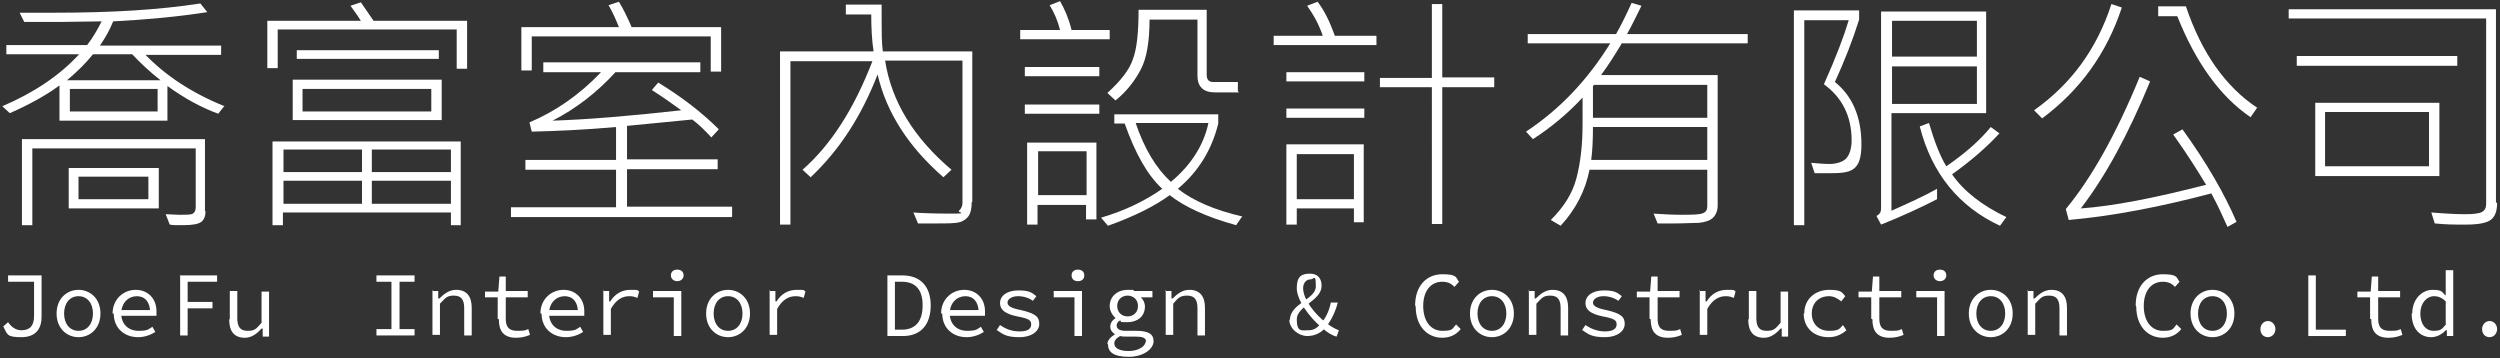 <?xml version="1.0" encoding="UTF-8"?>
<svg id="_圖層_1" data-name="圖層_1" xmlns="http://www.w3.org/2000/svg" version="1.1" viewBox="0 0 433 62">
  <rect x="0" y="0" width="433" height="62" fill="#333333" stroke="none"/>
  <!-- Generator: Adobe Illustrator 29.6.1, SVG Export Plug-In . SVG Version: 2.1.1 Build 9)  -->
  <defs>
    <style>
      .st0 {
        fill: #fff;
      }
    </style>
  </defs>
  <path class="st0" d="M38.9,18.3l-1.1,1.4c-3-1.1-5.9-2.7-8.8-4.8v6H10.3v-6.1c-2.3,1.7-5.2,3.3-8.6,4.8l-1.3-1.2c5.6-2.4,10-5.4,13.3-9H1.1v-1.6h14c1-1.3,1.8-2.7,2.5-4.1-2.4,0-4.8.1-7.2.1h-6.2c0,0-.8-1.6-.8-1.6h6.3c9.6,0,17.9-.5,25-1.6l1.2,1.5c-5.1.8-10.5,1.3-16.3,1.6-.6,1.5-1.4,2.9-2.3,4.2h21v1.6h-13.1c3.5,3.6,8,6.6,13.7,8.9ZM35.6,36.5c0,.8-.2,1.5-.7,1.9s-1.5.6-3.2.6-1.6,0-2.3-.1l-.7-1.8c.8,0,1.6.1,2.3.1,1.3,0,2.1,0,2.4-.2.3-.2.5-.5.5-1.1v-10.2H5.6v13.3h-1.8v-14.9h31.7v12.5h0ZM27.8,13.9c-1.9-1.5-3.5-3-4.9-4.5h-6.8c-1.2,1.5-2.7,3-4.5,4.5h16.3,0ZM27.5,36.1h-15.6v-7h15.6v7ZM27.3,19.3v-3.9h-15.2v3.9h15.2ZM25.7,34.5v-3.9h-12.1v3.9h12.1Z"/>
  <path class="st0" d="M80.9,11.9h-1.8v-6.8h-31v6.7h-1.8V3.6h16.2c-.3-.5-.9-1.4-1.8-2.6l1.8-.6,2.2,3.2h16.2v8.3ZM79.9,39h-1.8v-2.2h-29.1v2.2h-1.8v-14.5h32.6v14.5ZM62.7,29.8v-3.9h-13.6v3.9h13.6ZM62.7,35.3v-4h-13.6v4h13.6ZM76.5,20.8h-25.8v-7h25.8v7ZM76,10.2h-24.6v-1.5h24.6v1.5ZM74.7,19.3v-3.9h-22.3v3.9h22.3ZM78.1,29.8v-3.9h-13.7v3.9h13.7ZM78.1,35.3v-4h-13.7v4h13.7Z"/>
  <path class="st0" d="M126.7,37.6h-38.2v-1.7h18.2v-6.5h-15.7v-1.7h15.7v-5.7c-5.6.5-10.5.7-14.6.8l-.4-1.6c4.5-1.9,8.7-4.8,12.4-8.7h-10v-1.7h27.2v1.7h-14.7c-3.2,3.5-6.8,6.3-10.9,8.4,6-.2,13.4-.8,22.3-1.8-1.8-1.3-3.5-2.5-5.1-3.5l1.1-1.3c4.1,2.5,7.6,5.2,10.5,8.1l-1.3,1.4c-1-1.1-2.1-2.2-3.3-3.1l-11.3,1.1v5.8h15.7v1.7h-15.7v6.5h18.2v1.7h0ZM124.9,12.4h-1.8v-6.1h-31v5.9h-1.8v-7.5h16.9c-.6-1.5-1.2-2.8-1.8-3.8l1.8-.6c.8,1.3,1.5,2.8,2.2,4.4h15.5v7.7Z"/>
  <path class="st0" d="M168.3,35c0,1.1-.2,2-.6,2.5-.4.5-1,.9-1.6,1-.7.2-2.1.2-4.2.2h-2.9c0,0-.8-1.9-.8-1.9,1.2.1,3.4.2,6.6.2s.9-.2,1.3-.5c.4-.4.6-.8.6-1.4V10.5h-13.4c1.1,7.1,5,13.4,11.5,18.9l-1.4,1.3c-6.1-5.3-9.9-11.3-11.4-17.8-2.8,7.2-6.6,13.1-11.6,17.8l-1.4-1.3c4.9-4.3,8.9-10.5,12.1-18.8h-14.2v28.3h-1.8V8.9h16.2c-.3-2-.4-4.1-.4-6.4h-4.4V.8h6.2v2.9c0,1.9,0,3.6.2,5.2h15.5v26.1h0Z"/>
  <path class="st0" d="M192.1,6.8h-15.4v-1.6h6.9c-.4-1.6-1-3-1.8-4.3l1.8-.7c.8,1.4,1.5,3,2,5h6.6v1.6h0ZM190.4,13.2h-12.9v-1.6h12.9v1.6ZM190.4,19.7h-12.9v-1.6h12.9v1.6ZM189.9,38h-1.8v-2.5h-8.4v3.4h-1.8v-14.2h12v13.4h0ZM188.2,33.8v-7.6h-8.4v7.6h8.4ZM215.2,37.4l-1.1,1.6c-5.1-1.4-9-3.2-11.5-5.2-2.6,1.9-6.2,3.7-10.7,5.3l-1.2-1.4c4.1-1.2,7.6-2.9,10.6-5-2.6-2.4-4.7-6.2-6.5-11.3h-1.8v-1.6h18v1.6c-1.1,4.5-3.4,8.3-7,11.3,2.7,2.1,6.4,3.7,11.2,4.8h0ZM214.6,16h-4.2c-2,0-3-1-3-2.9V3.4h-8.3c0,3.8-.5,6.7-1.5,8.6-1,1.9-2.4,3.8-4.4,5.4l-1.4-1.3c2.3-2.1,3.8-4,4.4-5.8.7-1.8,1-4.7,1-8.6h11.8v11.3c0,.8.4,1.2,1.1,1.2h4.3v1.6h0ZM209.3,21.3h-12.6c1.5,4.5,3.6,7.9,6.1,10.2,3.5-2.9,5.7-6.4,6.5-10.2Z"/>
  <path class="st0" d="M238.4,7.8h-17.8v-1.6h8.5c-.6-1.8-1.5-3.5-2.7-5.2l1.8-.7c1.1,1.4,2.1,3.4,3,5.9h7.2v1.6ZM236.3,14.1h-13.5v-1.6h13.5v1.6ZM236.3,20.4h-13.5v-1.6h13.5v1.6ZM236.2,38.5h-1.7v-2.4h-9.9v2.8h-1.8v-13.9h13.4v13.5h0ZM234.5,34.5v-7.8h-9.9v7.8h9.9ZM258.8,15.1h-9v23.7h-1.8V15.1h-9v-1.6h9V.7h1.8v12.7h9v1.6h0Z"/>
  <path class="st0" d="M302.7,7.5h-21.8c-1.2,2-2.4,3.9-3.6,5.5h20.2v22.6c0,.9-.3,1.6-.8,2.1-.5.5-1.4.8-2.5.9-1.2,0-2.5.1-4.1.1s-2.1,0-3,0l-.7-1.7c1.6.1,3.2.2,4.8.2s3.3,0,3.8-.3c.5-.2.7-.6.7-1.2v-6.3h-20.4c-.7,3.6-2.4,6.9-5,9.7l-1.7-1c2.2-2.2,3.7-4.5,4.4-7.1s1.1-5.7,1.1-9.5v-4.6c-2.6,2.8-5.5,5.2-8.6,7.2l-1.2-1.3c5.9-3.9,10.7-9,14.6-15.3h-14.3v-1.6h15.3c.8-1.4,1.7-3.2,2.7-5.4l1.7.5c-.8,1.6-1.6,3.3-2.5,4.9h20.9v1.6h0ZM295.7,27.7v-5.7h-19.8c0,2.3-.1,4.2-.3,5.7h20.1ZM295.7,20.4v-5.7h-19.6l-.2.2v5.5h19.8Z"/>
  <path class="st0" d="M317.8,14.2c3,2.4,4.6,6,4.6,10.8s-1.9,5-5.7,5h-2.4s-.6-1.8-.6-1.8c1.1.1,2.2.2,3.2.2s2.2-.3,2.8-.9c.6-.6,1-1.7,1-3.2,0-4.1-1.6-7.4-4.8-9.7,2.1-4.7,3.5-8.4,4.3-11.1h-7.7v35.5h-1.8V1.8h11.3v1.6c-1.1,3.5-2.5,7.1-4.2,10.8h0ZM344.1,19.6h-16.5v16.9c2.9-1.3,5.6-2.5,7.9-3.8v1.8c-2.9,1.5-6.2,3-9.7,4.4l-.8-1.5c.6-.3.8-.7.8-1.3V2h18.2v17.6h0ZM342.4,9.8V3.6h-14.7v6.2h14.7ZM342.4,18v-6.5h-14.7v6.5h14.7ZM347.5,37.6l-1.1,1.5c-7.1-3.3-11.8-9-13.9-17.2l1.6-.6c.9,3.1,1.9,5.7,3,7.5,3.5-2.4,6-4.7,7.7-6.8l1.5,1.1c-2.3,2.5-5,4.8-8.2,7.1,2,2.9,5.2,5.4,9.4,7.4h0Z"/>
  <path class="st0" d="M367.5,1.3c-2.6,7.9-7.2,14.3-13.8,19.2l-1.4-1.4c6.5-4.6,10.9-10.7,13.4-18.4l1.8.6h0ZM387.4,38.4l-1.6.9c-.8-1.8-1.7-3.8-2.8-5.8-8.7,2.3-16.9,3.9-24.7,4.6l-.5-1.9c4.4-5.3,8.7-12.9,12.8-22.9l1.8.8c-3.7,9-7.7,16.4-12,22,5.6-.4,12.8-1.8,21.7-4.1-1.4-2.3-3.2-5.2-5.7-8.7l1.6-.9c4.2,5.8,7.3,11.2,9.4,16.1h0ZM390.9,18.7l-1.1,1.6c-5.3-3.6-9.5-9.5-12.7-17.5h-3.3v-1.7h4.8c2.7,8,6.8,13.9,12.4,17.6h0Z"/>
  <path class="st0" d="M432.5,35.1c0,1.4-.3,2.3-1,2.9s-2.1.9-4.5.9-3,0-5.3-.2l-.6-1.9c2.4.2,4.4.3,5.8.3s2.5-.1,3-.4.7-.7.7-1.4V3.2h-34.2v-1.6h35.9v33.5h0ZM425.6,11.4h-27.8v-1.7h27.8v1.7ZM422.5,30.5h-21.5v-12.7h21.5v12.7ZM420.7,28.8v-9.4h-18v9.4h18Z"/>
  <g>
    <path class="st0" d="M.5,56.6l.9-.8c.6.9,1.4,1.4,2.3,1.4,1.5,0,2.2-.8,2.2-2.5v-5.9H1.4v-1.1h5.8v7.2c0,1.9-.9,3.5-3.5,3.5s-2.4-.5-3.1-1.8H.5Z"/>
    <path class="st0" d="M9.8,54.3c0-2.6,1.8-4.1,3.8-4.1s3.8,1.5,3.8,4.1-1.8,4.1-3.8,4.1-3.8-1.5-3.8-4.1ZM16.1,54.3c0-1.8-1-3-2.5-3s-2.5,1.2-2.5,3,1,3,2.5,3,2.5-1.2,2.5-3Z"/>
    <path class="st0" d="M19.5,54.3c0-2.5,1.9-4.1,4-4.1s3.6,1.5,3.6,3.7,0,.6,0,.8h-6.6v-1h5.8l-.3.4c0-1.8-.9-2.8-2.3-2.8s-2.7,1.1-2.7,3,1.3,3,3,3,1.7-.3,2.4-.7l.5.9c-.8.5-1.8.9-3,.9-2.3,0-4.2-1.5-4.2-4.1h0Z"/>
    <path class="st0" d="M31.1,47.7h6.5v1.1h-5.1v3.5h4.3v1.1h-4.3v4.7h-1.3v-10.5h0Z"/>
    <path class="st0" d="M39.8,55.2v-4.8h1.3v4.7c0,1.5.5,2.2,1.8,2.2s1.5-.4,2.4-1.4v-5.4h1.3v7.8h-1.1v-1.4h-.2c-.8.9-1.7,1.6-2.9,1.6-1.8,0-2.7-1.1-2.7-3.1h0Z"/>
  </g>
  <g>
    <path class="st0" d="M65.2,57h2.6v-8.2h-2.6v-1.1h6.6v1.1h-2.6v8.2h2.6v1.1h-6.6v-1.1Z"/>
    <path class="st0" d="M74.8,50.4h1.1v1.3h.2c.8-.8,1.7-1.5,2.9-1.5,1.8,0,2.7,1.1,2.7,3.1v4.8h-1.3v-4.7c0-1.5-.5-2.2-1.8-2.2s-1.5.5-2.4,1.4v5.4h-1.3v-7.8h0Z"/>
    <path class="st0" d="M86.2,55.2v-3.7h-2.2v-1h2.3c0,0,.2-2.6.2-2.6h1.1v2.5h3.8v1.1h-3.8v3.7c0,1.4.5,2.1,2,2.1s1.3-.1,1.9-.3l.3,1c-.7.3-1.5.5-2.4.5-2.3,0-3-1.3-3-3.2h0Z"/>
    <path class="st0" d="M93.6,54.3c0-2.5,1.9-4.1,4-4.1s3.6,1.5,3.6,3.7,0,.6,0,.8h-6.6v-1h5.8l-.3.4c0-1.8-.9-2.8-2.3-2.8s-2.7,1.1-2.7,3,1.3,3,3,3,1.7-.3,2.4-.7l.5.9c-.8.5-1.8.9-3,.9-2.3,0-4.2-1.5-4.2-4.1h0Z"/>
    <path class="st0" d="M104.4,50.4h1.1v1.8h.2c.8-1.3,2-2,3.5-2s1.1,0,1.5.3l-.3,1.1c-.5-.2-.8-.3-1.4-.3-1.2,0-2.3.6-3.2,2.2v4.5h-1.3v-7.8Z"/>
    <path class="st0" d="M116.7,51.5h-3.6v-1.1h4.9v7.8h-1.3v-6.7ZM116.2,47.7c0-.6.4-1,1.1-1s1.1.4,1.1,1-.5,1-1.1,1-1.1-.4-1.1-1Z"/>
    <path class="st0" d="M122.3,54.3c0-2.6,1.8-4.1,3.8-4.1s3.8,1.5,3.8,4.1-1.8,4.1-3.8,4.1-3.8-1.5-3.8-4.1ZM128.6,54.3c0-1.8-1-3-2.5-3s-2.5,1.2-2.5,3,1,3,2.5,3,2.5-1.2,2.5-3Z"/>
    <path class="st0" d="M133.2,50.4h1.1v1.8h.2c.8-1.3,2-2,3.5-2s1.1,0,1.5.3l-.3,1.1c-.5-.2-.8-.3-1.4-.3-1.2,0-2.3.6-3.2,2.2v4.5h-1.3v-7.8Z"/>
  </g>
  <g>
    <path class="st0" d="M153.7,47.7h2.6c3.1,0,4.9,1.9,4.9,5.2s-1.7,5.3-4.8,5.3h-2.7v-10.5ZM156.2,57.1c2.4,0,3.6-1.5,3.6-4.2s-1.2-4.1-3.6-4.1h-1.2v8.3h1.2Z"/>
    <path class="st0" d="M163,54.3c0-2.5,1.9-4.1,4-4.1s3.6,1.5,3.6,3.7,0,.6,0,.8h-6.6v-1h5.8l-.3.4c0-1.8-.9-2.8-2.3-2.8s-2.7,1.1-2.7,3,1.3,3,3,3,1.7-.3,2.4-.7l.5.9c-.8.5-1.8.9-3,.9-2.3,0-4.2-1.5-4.2-4.1h0Z"/>
    <path class="st0" d="M172.6,57.2l.6-.9c.9.6,1.9,1.1,3.4,1.1s2-.5,2-1.2-.3-1-2.4-1.4c-2-.4-3-1.1-3-2.3s1.1-2.2,3.2-2.2,2.4.5,3.1,1l-.6.8c-.7-.5-1.6-.8-2.6-.8s-1.8.5-1.8,1.1.7,1,2.3,1.3c2.6.6,3.2,1.2,3.2,2.4s-1.2,2.3-3.5,2.3-2.9-.6-3.8-1.2h0Z"/>
    <path class="st0" d="M186.1,51.5h-3.6v-1.1h4.9v7.8h-1.3v-6.7ZM185.6,47.7c0-.6.4-1,1.1-1s1.1.4,1.1,1-.4,1-1.1,1-1.1-.4-1.1-1Z"/>
    <path class="st0" d="M191.8,59.6c0-.6.5-1.2,1.3-1.7h0c-.4-.3-.8-.7-.8-1.3s.3-1.1.9-1.5h0c-.5-.5-1-1.2-1-2.1,0-1.7,1.4-2.8,3.1-2.8s.8,0,1.1.2h3.2v1.1h-2c.4.4.7.9.7,1.6,0,1.7-1.3,2.7-3,2.7s-.9,0-1.3-.3c-.4.2-.6.5-.6.9,0,.6.6.9,1.6.9h1.8c2,0,3,.5,3,1.8s-1.7,2.7-4.3,2.7-3.6-.8-3.6-2.2h0ZM198.5,59.2c0-.7-.6-.9-1.8-.9h-1.5c-.4,0-.8,0-1.2-.1-.7.4-1,.8-1,1.3,0,.8.9,1.3,2.5,1.3s2.9-.8,2.9-1.6h0ZM197.1,53c0-1.1-.8-1.8-1.8-1.8s-1.8.7-1.8,1.8.8,1.8,1.8,1.8,1.8-.7,1.8-1.8Z"/>
    <path class="st0" d="M201.8,50.4h1.1v1.3h.2c.8-.8,1.7-1.5,2.9-1.5,1.8,0,2.7,1.1,2.7,3.1v4.8h-1.3v-4.7c0-1.5-.5-2.2-1.8-2.2s-1.6.5-2.4,1.4v5.4h-1.3v-7.8h0Z"/>
  </g>
  <path class="st0" d="M223.4,55.5c0-3,4.5-3.6,4.5-5.9s-.3-1.2-1-1.2-1.2.7-1.2,1.5c0,2,2.1,4.6,4.1,6.1.8.6,1.5,1,2.1,1.2l-.4,1.1c-.8-.2-1.6-.7-2.5-1.5-2.2-1.8-4.4-4.8-4.4-6.9s.9-2.5,2.3-2.5,2,.9,2,2.1c0,2.6-4.3,3.5-4.3,5.8s.9,1.9,2,1.9,1.6-.5,2.2-1.2c.8-.9,1.4-2.1,1.7-3.6h1.2c-.4,1.6-1.1,3-2,4.2-.8,1-1.9,1.6-3.3,1.6s-3.1-1.2-3.1-2.9h0Z"/>
  <g>
    <path class="st0" d="M245.1,52.9c0-3.4,2-5.4,4.7-5.4s2.3.6,2.9,1.3l-.8.9c-.5-.6-1.2-.9-2.1-.9-2,0-3.3,1.6-3.3,4.2s1.3,4.3,3.3,4.3,1.7-.4,2.4-1.1l.8.8c-.8,1-1.9,1.5-3.2,1.5-2.6,0-4.6-2-4.6-5.4h0Z"/>
    <path class="st0" d="M254.6,54.3c0-2.6,1.8-4.1,3.8-4.1s3.8,1.5,3.8,4.1-1.8,4.1-3.8,4.1-3.8-1.5-3.8-4.1ZM260.9,54.3c0-1.8-1-3-2.5-3s-2.5,1.2-2.5,3,1,3,2.5,3,2.5-1.2,2.5-3Z"/>
    <path class="st0" d="M264.7,50.4h1.1v1.3h.2c.8-.8,1.7-1.5,2.9-1.5,1.8,0,2.7,1.1,2.7,3.1v4.8h-1.3v-4.7c0-1.5-.5-2.2-1.8-2.2s-1.5.5-2.4,1.4v5.4h-1.3v-7.8h0Z"/>
    <path class="st0" d="M274,57.2l.6-.9c.9.6,2,1.1,3.4,1.1s2-.5,2-1.2-.3-1-2.4-1.4c-2-.4-3-1.1-3-2.3s1.1-2.2,3.2-2.2,2.4.5,3.1,1l-.6.8c-.7-.5-1.6-.8-2.6-.8s-1.8.5-1.8,1.1.7,1,2.3,1.3c2.6.6,3.2,1.2,3.2,2.4s-1.2,2.3-3.5,2.3-2.9-.6-3.8-1.2h0Z"/>
    <path class="st0" d="M285.7,55.2v-3.7h-2.2v-1h2.3c0,0,.2-2.6.2-2.6h1.1v2.5h3.8v1.1h-3.8v3.7c0,1.4.5,2.1,2,2.1s1.3-.1,1.9-.3l.3,1c-.7.3-1.5.5-2.4.5-2.3,0-3-1.3-3-3.2h0Z"/>
    <path class="st0" d="M294.3,50.4h1.1v1.8h.2c.8-1.3,2-2,3.5-2s1.1,0,1.5.3l-.3,1.1c-.5-.2-.8-.3-1.4-.3-1.2,0-2.3.6-3.2,2.2v4.5h-1.3v-7.8Z"/>
    <path class="st0" d="M302.9,55.2v-4.8h1.3v4.7c0,1.5.5,2.2,1.8,2.2s1.5-.4,2.4-1.4v-5.4h1.3v7.8h-1.1v-1.4h-.2c-.8.9-1.7,1.6-2.9,1.6-1.8,0-2.7-1.1-2.7-3.1h0Z"/>
    <path class="st0" d="M312.5,54.3c0-2.6,2-4.1,4.3-4.1s2.2.5,2.8,1.1l-.7.9c-.6-.5-1.3-.9-2.1-.9-1.8,0-3,1.2-3,3s1.2,3,3,3,1.8-.4,2.4-1l.6.9c-.9.8-1.9,1.2-3.1,1.2-2.4,0-4.3-1.5-4.3-4.1h0Z"/>
    <path class="st0" d="M324.1,55.2v-3.7h-2.2v-1h2.3c0,0,.2-2.6.2-2.6h1.1v2.5h3.8v1.1h-3.8v3.7c0,1.4.5,2.1,2,2.1s1.3-.1,1.9-.3l.3,1c-.7.3-1.5.5-2.4.5-2.3,0-3-1.3-3-3.2h0Z"/>
    <path class="st0" d="M335.5,51.5h-3.6v-1.1h4.9v7.8h-1.3v-6.7ZM334.9,47.7c0-.6.4-1,1.1-1s1.1.4,1.1,1-.5,1-1.1,1-1.1-.4-1.1-1Z"/>
    <path class="st0" d="M341,54.3c0-2.6,1.8-4.1,3.8-4.1s3.8,1.5,3.8,4.1-1.8,4.1-3.8,4.1-3.8-1.5-3.8-4.1ZM347.3,54.3c0-1.8-1-3-2.5-3s-2.5,1.2-2.5,3,1,3,2.5,3,2.5-1.2,2.5-3Z"/>
    <path class="st0" d="M351.1,50.4h1.1v1.3h.2c.8-.8,1.7-1.5,2.9-1.5,1.8,0,2.7,1.1,2.7,3.1v4.8h-1.3v-4.7c0-1.5-.5-2.2-1.8-2.2s-1.5.5-2.4,1.4v5.4h-1.3v-7.8h0Z"/>
    <path class="st0" d="M369.9,52.9c0-3.4,2-5.4,4.7-5.4s2.3.6,2.9,1.3l-.8.9c-.5-.6-1.2-.9-2.1-.9-2,0-3.3,1.6-3.3,4.2s1.3,4.3,3.3,4.3,1.7-.4,2.4-1.1l.8.8c-.8,1-1.9,1.5-3.2,1.5-2.6,0-4.6-2-4.6-5.4h0Z"/>
    <path class="st0" d="M379.4,54.3c0-2.6,1.8-4.1,3.8-4.1s3.8,1.5,3.8,4.1-1.8,4.1-3.8,4.1-3.8-1.5-3.8-4.1ZM385.7,54.3c0-1.8-1-3-2.5-3s-2.5,1.2-2.5,3,1,3,2.5,3,2.5-1.2,2.5-3Z"/>
    <path class="st0" d="M391.5,57c0-.8.6-1.4,1.3-1.4s1.3.6,1.3,1.4-.6,1.4-1.3,1.4-1.3-.5-1.3-1.4Z"/>
    <path class="st0" d="M399.8,47.7h1.3v9.4h5.2v1.1h-6.5v-10.5h0Z"/>
    <path class="st0" d="M410.5,55.2v-3.7h-2.2v-1h2.3c0,0,.2-2.6.2-2.6h1.1v2.5h3.8v1.1h-3.8v3.7c0,1.4.5,2.1,2,2.1s1.3-.1,1.9-.3l.3,1c-.7.3-1.5.5-2.4.5-2.3,0-3-1.3-3-3.2h0Z"/>
    <path class="st0" d="M417.8,54.3c0-2.5,1.7-4.1,3.5-4.1s1.6.4,2.3,1h0v-1.4c0,0,0-3,0-3h1.3v11.4h-1.1v-1h-.2c-.6.7-1.6,1.2-2.5,1.2-2,0-3.4-1.5-3.4-4.1h0ZM423.6,56.1v-3.9c-.7-.7-1.4-.9-2-.9-1.3,0-2.4,1.2-2.4,3s.9,3,2.3,3,1.5-.4,2.2-1.2h0Z"/>
    <path class="st0" d="M429.9,57c0-.8.6-1.4,1.3-1.4s1.3.6,1.3,1.4-.6,1.4-1.3,1.4-1.3-.5-1.3-1.4Z"/>
  </g>
</svg>